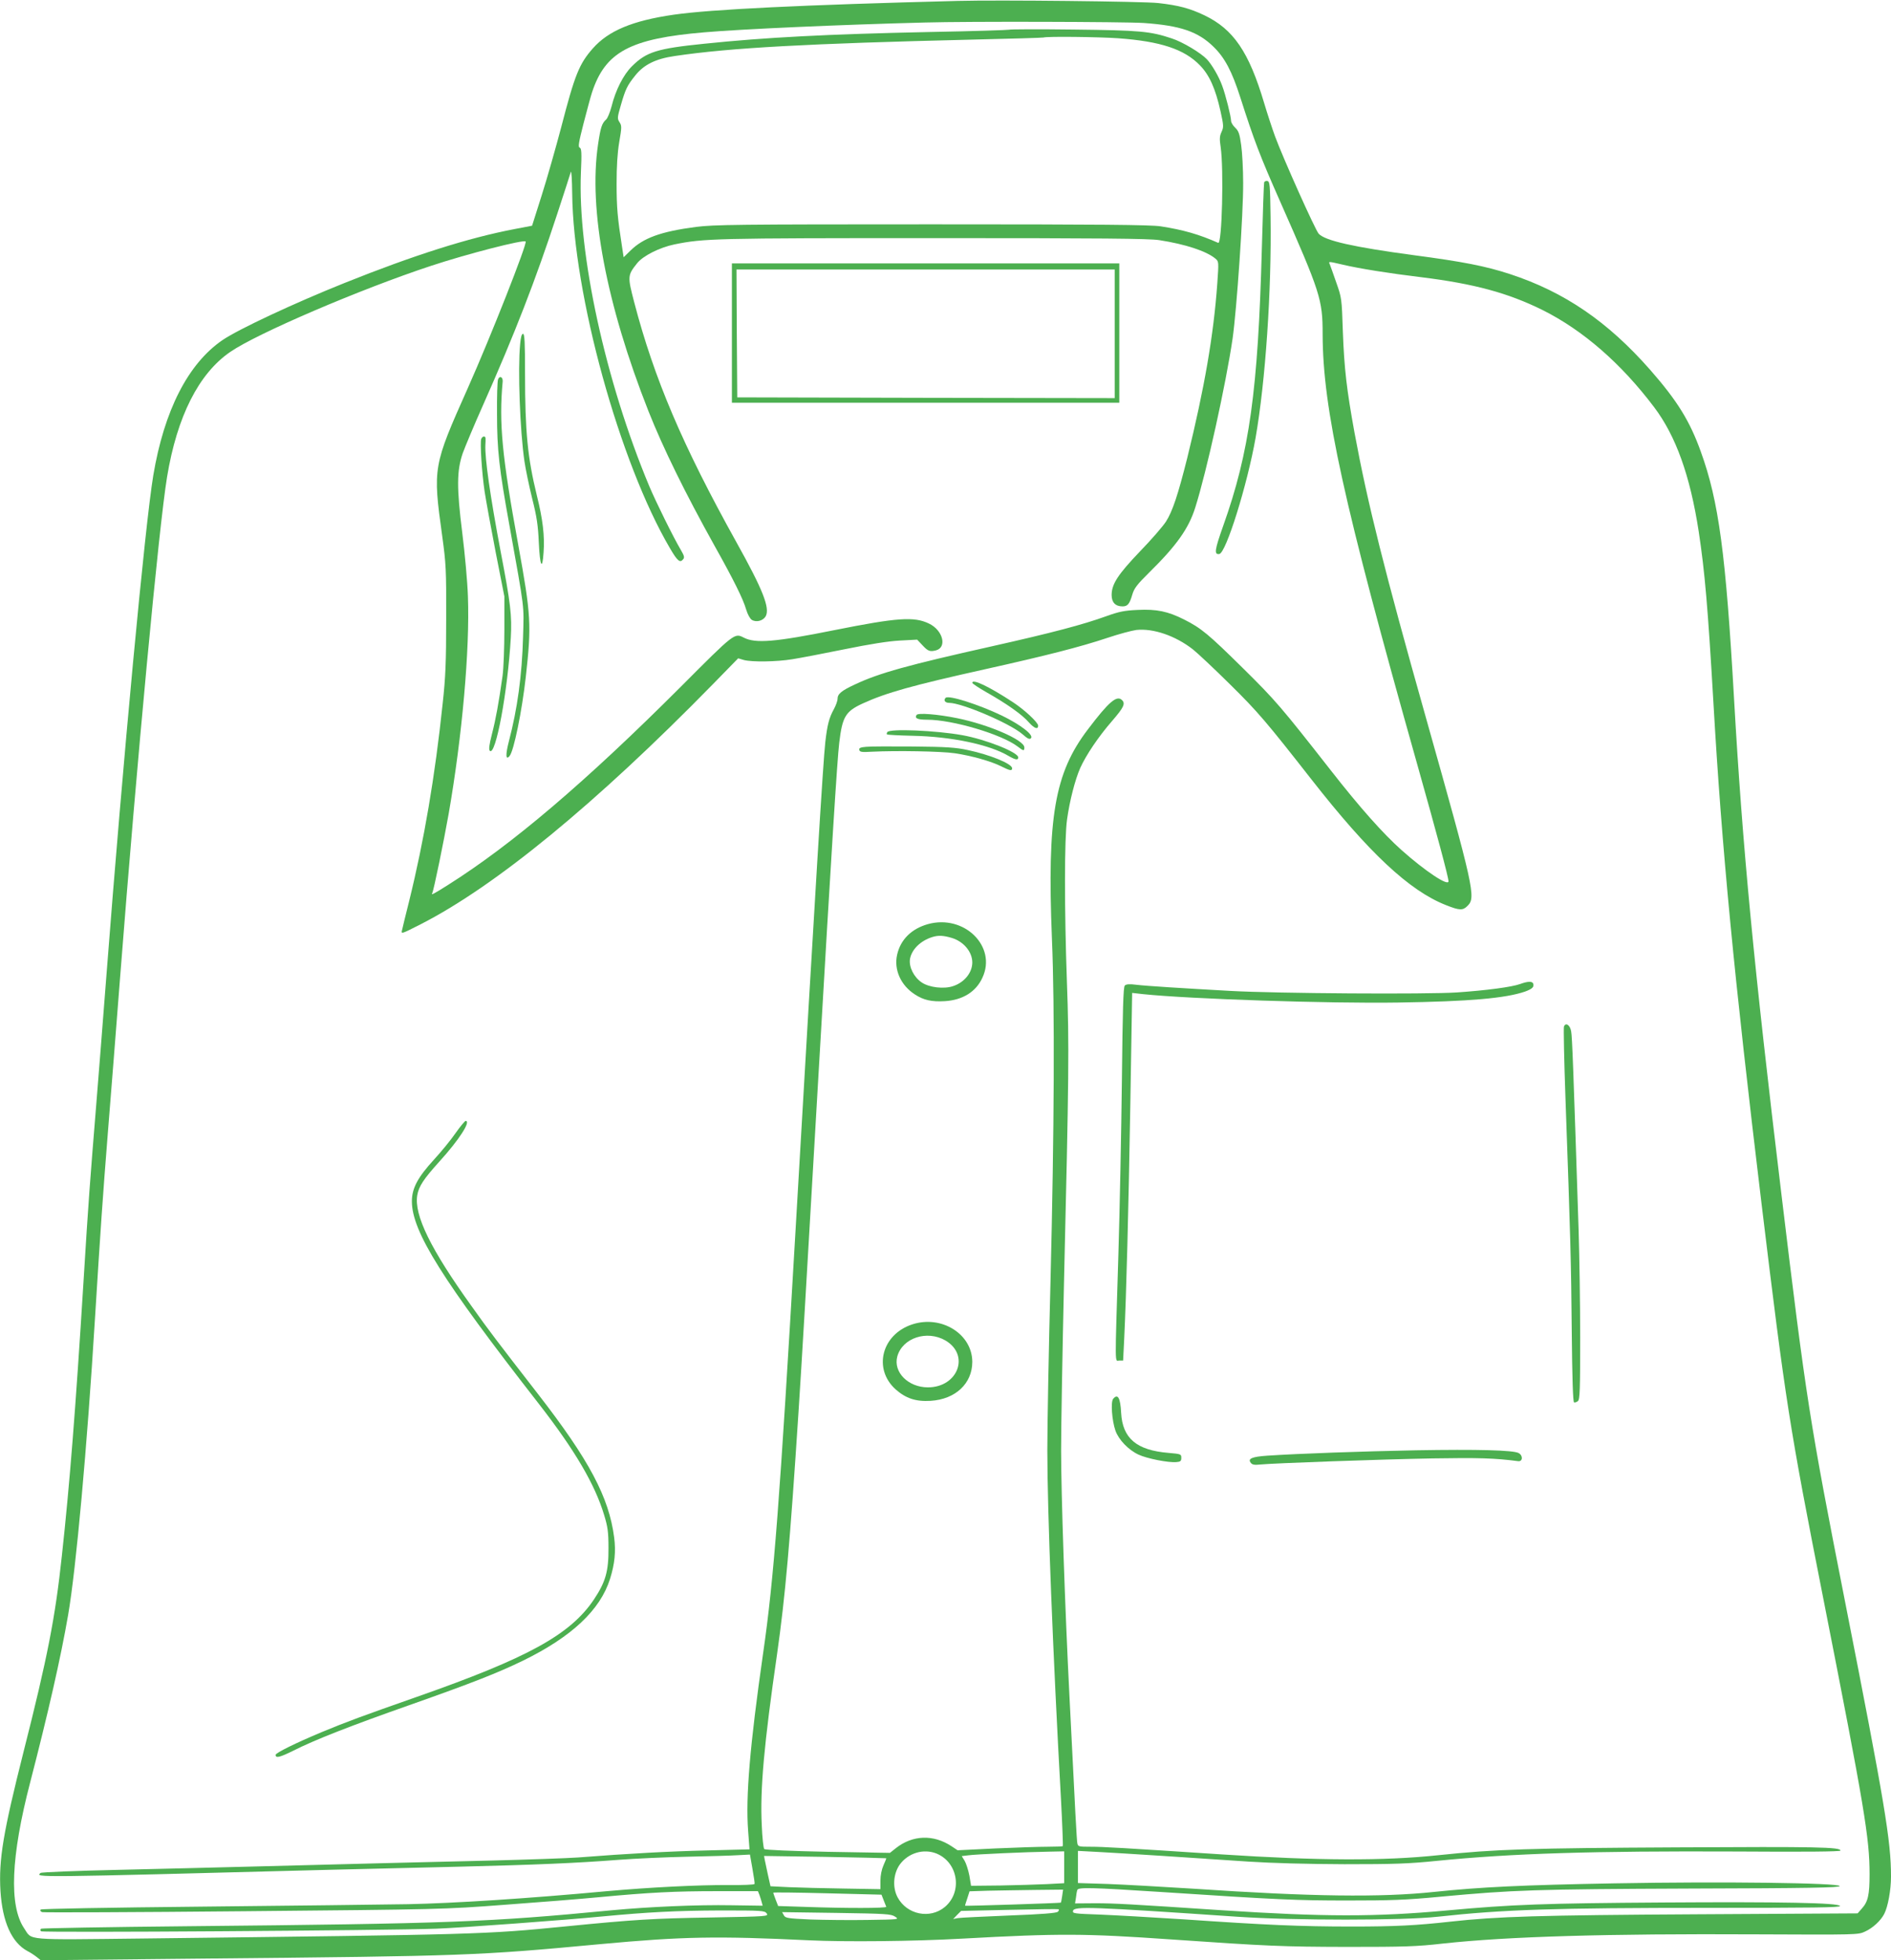 <?xml version="1.0" standalone="no"?>
<!DOCTYPE svg PUBLIC "-//W3C//DTD SVG 20010904//EN"
 "http://www.w3.org/TR/2001/REC-SVG-20010904/DTD/svg10.dtd">
<svg version="1.0" xmlns="http://www.w3.org/2000/svg"
 width="1235pt" height="1280pt" viewBox="0 0 1235 1280"
 preserveAspectRatio="xMidYMid meet">
<g transform="translate(0,1280) scale(0.1,-0.1)"
fill="#4caf50" stroke="none">
<path d="M6255 12794 c-1016 -26 -1612 -55 -1855 -90 -270 -39 -427 -105 -529
-221 -88 -100 -117 -171 -205 -511 -36 -136 -93 -337 -128 -447 l-63 -199
-115 -22 c-299 -57 -656 -170 -1110 -352 -327 -131 -693 -302 -797 -373 -225
-154 -381 -460 -452 -884 -54 -325 -198 -1860 -306 -3265 -25 -322 -54 -693
-65 -825 -44 -543 -52 -643 -85 -1180 -51 -823 -90 -1319 -141 -1785 -43 -402
-94 -664 -249 -1275 -135 -535 -164 -708 -152 -914 13 -202 73 -336 176 -392
20 -10 47 -28 62 -40 l25 -20 1090 11 c1679 16 1764 19 2564 94 540 50 762 54
1365 25 235 -11 681 -7 1000 11 635 35 799 34 1360 -5 636 -44 731 -48 1150
-49 377 0 455 2 630 22 424 46 1070 65 2045 60 657 -3 666 -3 710 18 51 23
103 71 126 116 24 47 44 155 44 244 0 232 -41 478 -300 1794 -231 1173 -255
1326 -415 2655 -181 1498 -255 2273 -310 3240 -54 950 -100 1292 -217 1615
-72 201 -154 333 -331 535 -277 315 -559 508 -915 625 -159 52 -306 81 -632
124 -387 52 -577 94 -618 140 -22 24 -232 492 -285 636 -19 52 -51 150 -71
217 -99 333 -200 482 -390 573 -97 46 -168 65 -301 80 -95 11 -1046 21 -1310
14z m1213 -144 c242 -17 357 -56 460 -158 72 -71 118 -159 172 -327 91 -284
127 -379 261 -682 263 -595 277 -639 277 -865 1 -488 137 -1106 616 -2803 130
-461 206 -744 206 -770 0 -35 -152 66 -306 203 -121 108 -271 276 -464 523
-321 410 -360 456 -572 665 -226 223 -273 262 -384 318 -107 54 -180 69 -304
63 -88 -4 -121 -11 -205 -41 -152 -55 -352 -108 -749 -197 -545 -122 -734
-174 -891 -248 -91 -42 -115 -63 -115 -95 0 -13 -11 -43 -24 -67 -31 -56 -43
-102 -56 -215 -15 -138 -61 -893 -195 -3199 -102 -1754 -141 -2270 -211 -2750
-86 -600 -115 -939 -98 -1161 l9 -121 -275 -7 c-253 -6 -510 -20 -845 -46 -71
-5 -326 -14 -565 -20 -434 -10 -899 -22 -1590 -40 -201 -5 -585 -15 -855 -21
-269 -6 -494 -15 -500 -20 -32 -30 -77 -31 1905 21 217 5 593 14 835 20 490
12 758 23 1040 45 105 8 305 17 445 20 140 3 289 7 331 10 l77 4 16 -92 c9
-51 16 -96 14 -100 -2 -5 -77 -8 -168 -7 -203 1 -516 -15 -796 -40 -514 -48
-1001 -79 -1299 -85 -170 -3 -778 -10 -1350 -16 -601 -6 -1044 -14 -1049 -19
-6 -6 -2 -12 9 -17 11 -3 604 -1 1320 6 1283 12 1305 12 1700 42 220 16 495
38 610 49 341 32 501 40 781 40 l264 0 10 -25 c5 -14 12 -36 15 -48 l6 -22
-203 3 c-224 4 -541 -10 -785 -33 -798 -77 -1054 -87 -2770 -104 -519 -5 -948
-13 -954 -16 -7 -5 -7 -11 -1 -17 10 -10 2258 5 2582 17 149 5 850 57 1085 80
296 28 485 38 769 39 275 0 289 -1 303 -19 14 -20 8 -20 -369 -27 -367 -6
-490 -13 -943 -58 -537 -53 -558 -53 -2750 -79 -797 -9 -733 -14 -787 66 -100
148 -87 469 39 953 117 452 200 815 248 1094 52 301 124 1097 175 1931 37 594
51 798 85 1225 19 234 55 691 80 1015 110 1417 252 2930 306 3260 65 395 207
676 413 817 175 121 853 411 1311 562 236 78 605 173 618 159 12 -12 -229
-624 -378 -958 -227 -509 -229 -518 -167 -965 25 -182 27 -219 26 -540 0 -284
-4 -382 -23 -555 -50 -475 -121 -893 -219 -1290 -22 -88 -43 -173 -46 -188 -7
-28 -7 -28 121 37 490 250 1145 788 1906 1565 l168 172 37 -11 c53 -14 213
-12 317 5 50 8 203 37 340 65 167 34 287 53 362 57 l113 6 34 -36 c37 -40 49
-44 89 -34 74 20 45 132 -46 175 -97 47 -207 39 -618 -43 -388 -78 -515 -88
-591 -49 -61 31 -58 34 -410 -319 -624 -624 -1105 -1033 -1522 -1296 -95 -60
-112 -69 -103 -53 9 13 76 341 107 516 89 511 139 1076 126 1422 -3 94 -20
280 -37 415 -37 296 -36 404 3 519 15 41 74 183 133 315 207 466 343 816 485
1250 45 138 85 260 88 272 4 13 8 -50 9 -140 7 -659 309 -1757 639 -2318 48
-82 65 -97 85 -72 11 12 8 23 -14 61 -50 84 -165 318 -207 418 -286 685 -468
1519 -446 2047 6 131 4 158 -8 163 -11 4 -7 32 25 157 22 84 46 175 55 202 87
266 248 353 734 394 242 21 892 50 1440 64 283 8 1305 5 1428 -3z m1304 -1579
c107 -25 300 -56 508 -81 348 -43 569 -103 795 -215 264 -132 513 -349 728
-634 142 -188 235 -447 291 -811 40 -263 60 -496 96 -1115 55 -959 135 -1788
315 -3280 157 -1296 180 -1444 405 -2585 267 -1356 300 -1553 300 -1790 0
-133 -10 -179 -50 -223 l-28 -32 -1049 -6 c-1034 -6 -1302 -14 -1610 -48 -224
-25 -360 -32 -643 -32 -339 0 -562 10 -1100 47 -201 13 -447 27 -546 31 -170
6 -181 7 -176 25 8 30 121 26 1072 -39 368 -25 1082 -25 1310 0 427 47 761 58
1773 58 672 0 858 2 854 12 -7 21 -384 28 -1152 23 -778 -5 -992 -13 -1415
-52 -467 -43 -807 -42 -1465 1 -598 40 -710 46 -832 46 l-132 -1 6 38 c2 20 6
43 9 50 5 18 95 16 540 -13 774 -51 894 -56 1224 -56 282 0 378 3 610 25 474
44 614 49 1630 53 766 2 975 6 975 16 0 21 -766 31 -1470 18 -604 -11 -873
-24 -1180 -56 -347 -37 -803 -31 -1570 21 -203 13 -457 27 -562 31 l-193 6 0
105 0 105 133 -7 c152 -8 632 -39 982 -63 154 -10 378 -16 625 -17 327 0 418
3 605 22 491 49 1019 65 1952 61 451 -3 683 -1 683 6 1 23 -152 26 -1060 21
-973 -5 -1196 -12 -1565 -51 -356 -38 -788 -36 -1415 5 -649 43 -777 50 -857
50 -78 0 -83 1 -87 23 -4 20 -13 183 -51 951 -30 586 -55 1335 -55 1616 0 157
9 652 19 1100 32 1337 34 1550 19 1955 -17 483 -17 940 1 1065 17 121 52 258
86 335 38 84 119 205 209 308 75 87 87 112 64 135 -34 34 -86 -10 -223 -191
-218 -286 -267 -573 -235 -1367 19 -450 15 -1255 -9 -2225 -12 -451 -21 -953
-21 -1115 0 -405 36 -1322 89 -2278 9 -167 14 -305 12 -308 -2 -2 -47 -4 -100
-4 -53 0 -206 -5 -341 -11 l-246 -12 -39 26 c-119 79 -255 74 -364 -12 l-39
-31 -406 7 c-241 5 -409 12 -415 18 -5 6 -13 75 -16 155 -12 236 15 531 100
1119 53 372 84 720 140 1581 26 402 36 585 135 2280 79 1361 118 1986 131
2090 20 169 41 204 151 255 157 72 327 119 803 225 400 89 622 146 796 204 74
25 160 48 190 52 110 12 255 -37 370 -127 29 -23 139 -126 242 -228 183 -180
239 -247 532 -621 374 -478 639 -727 879 -821 88 -35 110 -36 141 -4 55 54 41
116 -273 1230 -271 960 -380 1396 -466 1860 -51 281 -67 416 -76 660 -7 217
-8 221 -43 320 -19 55 -38 108 -42 118 -9 21 -13 21 87 -2z m-2654 -10376
c140 -59 169 -250 53 -348 -97 -81 -248 -51 -309 63 -34 64 -28 152 13 212 56
78 157 108 243 73z m832 -89 l0 -104 -112 -6 c-62 -3 -199 -7 -304 -9 l-192
-2 -11 66 c-7 36 -21 80 -31 97 l-19 31 42 5 c49 7 387 22 530 24 l97 2 0
-104z m-1162 59 c1 -1 -7 -22 -18 -46 -12 -27 -20 -66 -20 -100 l0 -56 -237 4
c-131 2 -293 6 -360 9 l-121 6 -17 76 c-9 43 -18 87 -21 99 l-4 23 397 -6
c219 -4 399 -8 401 -9z m1149 -246 c-3 -22 -7 -42 -9 -44 -2 -3 -619 -23 -625
-20 -1 0 5 22 14 47 l15 47 122 4 c66 1 204 4 305 5 l184 2 -6 -41z m-1166
-28 c8 -20 15 -39 17 -43 4 -10 -268 -10 -520 -1 l-186 6 -16 41 c-9 23 -16
44 -16 46 0 3 159 1 353 -4 l354 -9 14 -36z m1137 -76 c-9 -8 -104 -16 -318
-24 -168 -7 -318 -14 -335 -17 l-30 -6 26 27 26 26 314 7 c173 4 318 6 322 4
5 -3 3 -10 -5 -17z m-1063 -31 c29 -19 29 -19 -180 -22 -116 -2 -283 0 -373 3
-150 7 -163 9 -173 28 l-11 20 354 -5 c325 -5 357 -7 383 -24z"/>
<path d="M6590 12606 c-3 -2 -237 -10 -520 -15 -662 -14 -1072 -35 -1474 -77
-304 -31 -375 -53 -469 -147 -55 -54 -107 -156 -133 -262 -10 -38 -26 -77 -35
-85 -28 -25 -37 -52 -53 -162 -64 -426 54 -1046 329 -1743 96 -242 239 -533
431 -878 124 -221 188 -350 207 -417 10 -33 25 -60 37 -68 30 -18 74 -6 91 24
28 54 -18 172 -192 484 -351 631 -537 1068 -667 1566 -44 169 -44 176 19 255
38 48 147 103 244 123 192 39 265 41 1695 41 1096 0 1403 -3 1470 -13 174 -27
309 -72 368 -121 22 -19 22 -20 12 -163 -24 -337 -84 -683 -196 -1138 -61
-243 -96 -348 -139 -416 -20 -31 -96 -119 -170 -195 -144 -151 -185 -213 -185
-285 0 -48 25 -74 71 -74 33 0 46 15 64 77 12 41 31 66 110 144 178 175 258
287 301 424 74 233 201 809 244 1104 27 189 70 814 69 1016 0 88 -6 200 -13
248 -10 74 -17 92 -39 113 -15 14 -27 34 -27 45 0 27 -36 171 -58 229 -21 59
-67 138 -100 173 -40 42 -158 113 -229 136 -141 47 -206 53 -643 58 -228 3
-417 2 -420 -1z m714 -56 c275 -20 430 -71 532 -176 62 -63 102 -152 135 -300
21 -95 21 -104 7 -135 -13 -28 -14 -46 -6 -99 21 -143 9 -637 -16 -626 -124
55 -227 85 -376 108 -67 10 -380 13 -1495 13 -1276 0 -1422 -2 -1540 -17 -229
-30 -344 -72 -428 -155 l-44 -43 -11 72 c-29 185 -35 254 -35 408 0 113 5 198
17 271 17 98 17 108 2 131 -15 23 -15 30 9 112 30 104 41 127 93 192 56 71
133 110 258 128 361 54 881 82 1934 107 256 6 470 12 475 14 23 8 361 4 489
-5z"/>
<path d="M8256 11608 c-2 -7 -9 -202 -15 -433 -25 -925 -81 -1328 -252 -1808
-56 -158 -61 -190 -26 -185 44 6 183 452 237 758 65 372 105 961 98 1445 -3
210 -5 230 -21 233 -9 2 -19 -2 -21 -10z"/>
<path d="M4780 10625 l0 -455 1265 0 1265 0 0 455 0 455 -1265 0 -1265 0 0
-455z m2500 -5 l0 -420 -1232 2 -1233 3 -3 418 -2 417 1235 0 1235 0 0 -420z"/>
<path d="M3397 10553 c-16 -167 -1 -566 28 -765 8 -54 31 -164 51 -245 30
-119 38 -174 43 -287 7 -153 23 -186 31 -64 8 108 -5 217 -44 373 -60 245 -77
415 -77 793 0 209 -3 262 -13 262 -9 0 -15 -22 -19 -67z"/>
<path d="M3253 10323 c-5 -10 -8 -112 -7 -228 0 -231 14 -356 80 -720 103
-574 96 -520 90 -735 -7 -253 -37 -469 -92 -679 -23 -89 -22 -129 4 -98 28 33
81 294 106 517 38 340 34 403 -49 860 -107 584 -127 798 -102 1069 2 29 -20
40 -30 14z"/>
<path d="M3143 9934 c-9 -24 4 -223 22 -344 9 -58 41 -235 72 -395 l57 -290 0
-215 c0 -118 -5 -255 -12 -305 -25 -177 -44 -281 -69 -378 -18 -71 -22 -102
-14 -110 38 -38 117 387 137 738 8 146 -1 223 -67 567 -68 361 -103 606 -99
692 1 17 2 37 1 44 -1 17 -20 15 -28 -4z"/>
<path d="M2975 5400 c-31 -45 -94 -122 -141 -173 -106 -116 -144 -187 -144
-272 0 -197 197 -512 831 -1325 233 -300 365 -524 425 -725 23 -76 28 -109 28
-215 1 -151 -19 -221 -95 -335 -154 -230 -431 -382 -1159 -637 -356 -125 -454
-161 -618 -229 -170 -71 -302 -136 -302 -149 0 -23 26 -17 117 28 138 70 376
163 757 297 411 145 576 210 741 290 319 156 505 331 569 534 31 99 39 179 27
271 -34 263 -163 506 -500 940 -263 339 -321 415 -431 570 -268 373 -376 595
-355 724 10 59 42 107 145 221 129 142 208 265 171 265 -5 0 -35 -36 -66 -80z"/>
<path d="M6350 8341 c0 -5 42 -33 93 -62 134 -76 233 -146 277 -197 35 -39 60
-48 60 -21 0 21 -88 103 -164 153 -157 103 -266 155 -266 127z"/>
<path d="M6176 8243 c-16 -16 -4 -33 23 -33 83 0 397 -134 479 -205 34 -30 46
-35 55 -26 20 21 -66 87 -188 147 -154 74 -350 136 -369 117z"/>
<path d="M5986 8131 c-14 -22 6 -31 69 -31 166 0 486 -95 591 -175 39 -30 44
-31 44 -6 0 48 -232 149 -439 191 -128 26 -256 36 -265 21z"/>
<path d="M5795 8019 c-4 -6 -5 -13 -2 -15 3 -3 79 -7 169 -9 249 -5 498 -57
622 -130 48 -28 66 -31 66 -11 0 33 -210 117 -365 145 -172 31 -476 44 -490
20z"/>
<path d="M5657 7923 c-38 -3 -48 -8 -45 -20 3 -14 15 -16 83 -12 160 8 452 3
540 -10 110 -16 240 -53 305 -86 56 -28 70 -31 70 -12 0 29 -143 88 -290 119
-78 17 -140 21 -355 23 -143 1 -282 1 -308 -2z"/>
<path d="M6060 6765 c-107 -30 -179 -101 -201 -200 -22 -97 24 -200 116 -259
56 -37 109 -49 195 -44 117 7 204 61 246 153 96 204 -119 416 -356 350z m156
-90 c77 -23 134 -91 134 -160 0 -67 -52 -131 -126 -155 -59 -20 -155 -9 -204
24 -51 34 -85 101 -77 153 11 63 69 120 147 144 39 12 72 10 126 -6z"/>
<path d="M9928 6374 c-55 -20 -223 -42 -413 -55 -196 -13 -1173 -7 -1480 10
-322 18 -547 32 -613 40 -46 6 -67 4 -76 -5 -10 -9 -14 -157 -19 -621 -4 -334
-14 -846 -23 -1138 -23 -757 -24 -690 6 -690 l25 0 7 140 c14 294 28 826 40
1530 l12 731 70 -8 c306 -32 1216 -62 1666 -55 469 7 704 28 831 72 46 17 60
30 52 52 -6 16 -36 15 -85 -3z"/>
<path d="M10214 6096 c-3 -9 1 -220 10 -469 33 -919 37 -1072 41 -1522 3 -307
8 -461 15 -463 6 -2 17 2 25 8 13 11 15 73 15 414 0 220 -5 534 -10 696 -35
1075 -42 1269 -49 1305 -7 42 -36 60 -47 31z"/>
<path d="M5957 4151 c-199 -66 -256 -290 -108 -424 67 -59 132 -81 229 -75
162 10 272 113 272 255 -1 182 -202 307 -393 244z m218 -105 c161 -95 81 -306
-115 -306 -128 0 -227 99 -200 201 33 122 194 175 315 105z"/>
<path d="M7270 3665 c-17 -20 -8 -142 15 -208 21 -59 84 -125 150 -156 55 -26
197 -54 248 -49 27 2 32 7 32 28 0 24 -3 25 -83 32 -209 17 -301 95 -310 262
-5 99 -22 127 -52 91z"/>
<path d="M9244 3329 c-350 -7 -753 -21 -966 -35 -103 -7 -132 -20 -108 -48 8
-11 25 -14 58 -10 92 9 792 34 1127 40 302 5 408 2 560 -18 30 -4 33 37 3 53
-35 19 -266 25 -674 18z"/>
</g>
</svg>
